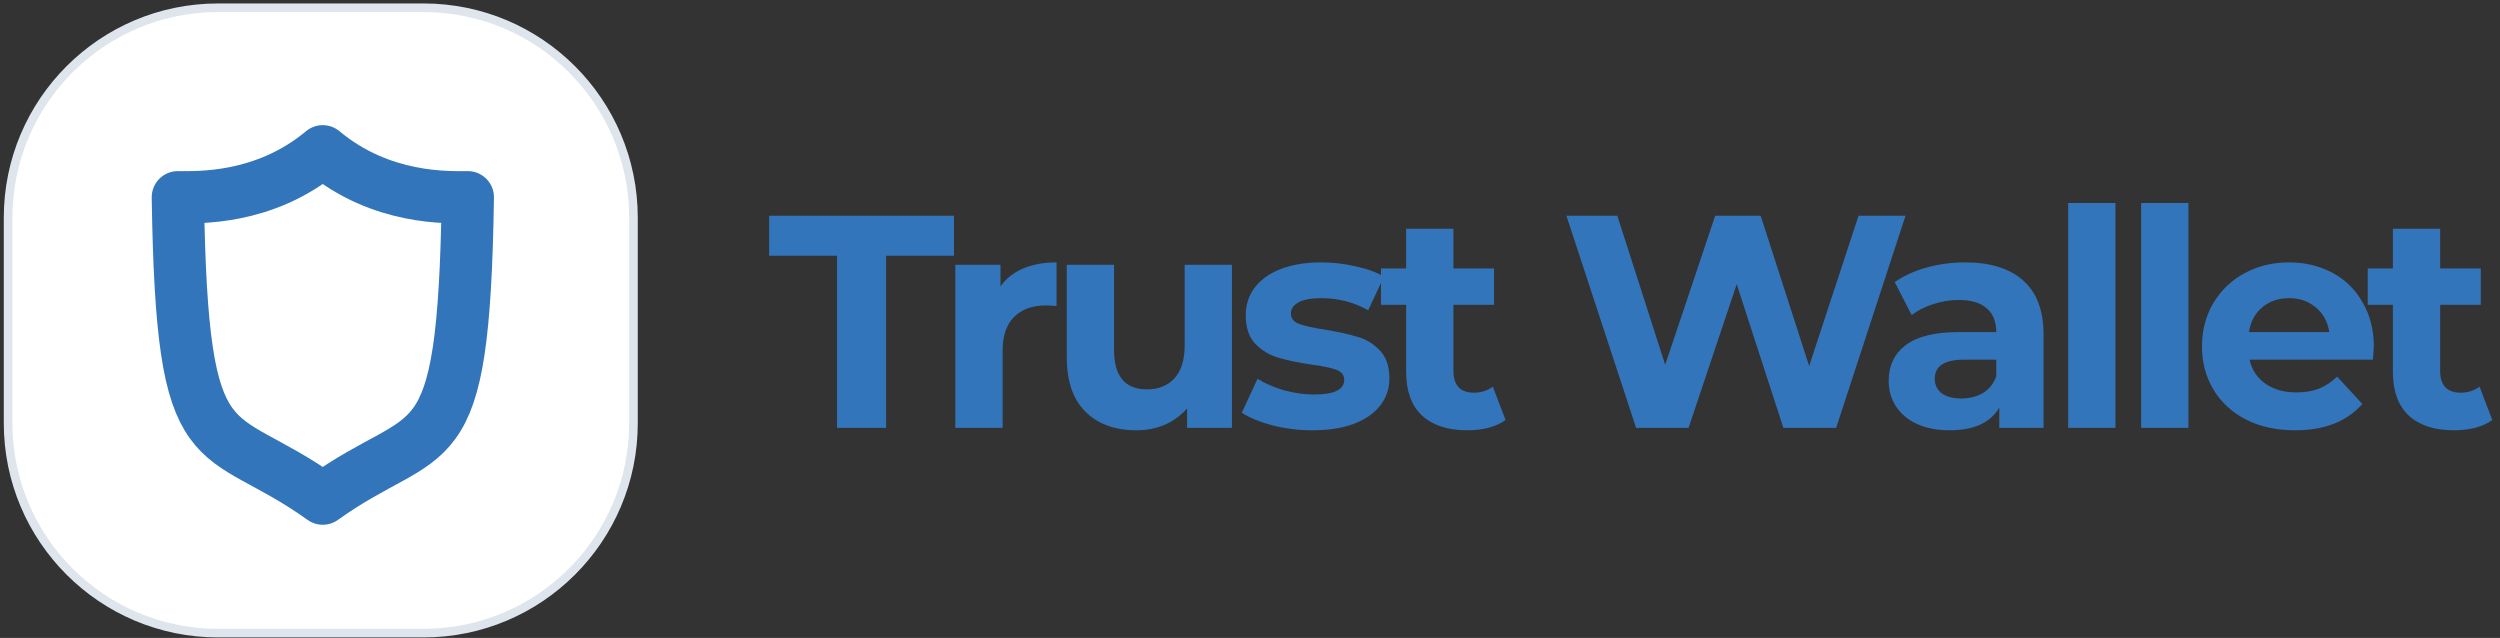 <svg width="290" height="74" viewBox="0 0 290 74" fill="none" xmlns="http://www.w3.org/2000/svg">
<rect x="0" y="0" width="290" height="74" fill="#333333" stroke="none"/>
<path d="M97.092 29.664H89.217V25.022H110.662V29.664H102.787V49.633H97.092V29.664ZM116.057 33.214C116.713 32.3 117.592 31.608 118.694 31.14C119.818 30.671 121.107 30.436 122.561 30.436V35.5C121.952 35.453 121.541 35.429 121.33 35.429C119.76 35.429 118.529 35.874 117.639 36.765C116.748 37.632 116.303 38.945 116.303 40.703V49.633H110.819V30.718H116.057V33.214ZM142.905 30.718V49.633H137.701V47.382C136.975 48.202 136.108 48.835 135.1 49.281C134.092 49.703 133.002 49.914 131.83 49.914C129.346 49.914 127.377 49.199 125.924 47.769C124.471 46.34 123.745 44.218 123.745 41.406V30.718H129.229V40.597C129.229 43.644 130.506 45.168 133.061 45.168C134.373 45.168 135.428 44.746 136.225 43.901C137.022 43.034 137.42 41.758 137.42 40.07V30.718H142.905ZM152.24 49.914C150.669 49.914 149.134 49.726 147.634 49.351C146.134 48.952 144.939 48.461 144.048 47.875L145.877 43.937C146.72 44.476 147.739 44.921 148.935 45.273C150.13 45.601 151.302 45.765 152.451 45.765C154.771 45.765 155.931 45.191 155.931 44.042C155.931 43.503 155.614 43.116 154.982 42.882C154.349 42.648 153.376 42.448 152.064 42.284C150.517 42.05 149.24 41.78 148.232 41.476C147.224 41.172 146.345 40.632 145.595 39.859C144.869 39.085 144.506 37.984 144.506 36.554C144.506 35.359 144.845 34.304 145.525 33.39C146.228 32.452 147.235 31.726 148.548 31.21C149.884 30.695 151.454 30.436 153.259 30.436C154.595 30.436 155.919 30.589 157.232 30.894C158.568 31.175 159.67 31.573 160.537 32.089L158.708 35.991C157.045 35.054 155.228 34.585 153.259 34.585C152.087 34.585 151.209 34.75 150.623 35.077C150.037 35.405 149.743 35.827 149.743 36.343C149.743 36.929 150.06 37.339 150.693 37.574C151.326 37.808 152.334 38.031 153.716 38.242C155.263 38.499 156.529 38.781 157.513 39.085C158.498 39.367 159.353 39.894 160.079 40.668C160.806 41.441 161.169 42.519 161.169 43.901C161.169 45.073 160.818 46.117 160.115 47.03C159.411 47.945 158.38 48.66 157.021 49.175C155.685 49.668 154.091 49.914 152.24 49.914ZM174.643 48.718C174.104 49.117 173.436 49.421 172.639 49.633C171.866 49.82 171.045 49.914 170.178 49.914C167.929 49.914 166.182 49.339 164.94 48.191C163.721 47.043 163.112 45.355 163.112 43.129V35.359H160.194V31.14H163.112V26.535H168.596V31.14H173.307V35.359H168.596V43.058C168.596 43.855 168.796 44.476 169.194 44.921C169.616 45.343 170.202 45.554 170.952 45.554C171.819 45.554 172.557 45.32 173.167 44.851L174.643 48.718ZM221.042 25.022L212.991 49.633H206.874L201.46 32.968L195.87 49.633H189.788L181.702 25.022H187.608L193.163 42.32L198.964 25.022H204.237L209.862 42.461L215.593 25.022H221.042ZM227.947 30.436C230.876 30.436 233.127 31.14 234.697 32.546C236.267 33.929 237.052 36.026 237.052 38.839V49.633H231.919V47.277C230.889 49.035 228.967 49.914 226.154 49.914C224.701 49.914 223.435 49.668 222.357 49.175C221.302 48.683 220.493 48.003 219.931 47.136C219.369 46.269 219.087 45.285 219.087 44.183C219.087 42.426 219.744 41.042 221.057 40.035C222.392 39.027 224.443 38.523 227.209 38.523H231.568C231.568 37.328 231.205 36.413 230.478 35.781C229.752 35.124 228.662 34.796 227.209 34.796C226.201 34.796 225.205 34.96 224.22 35.288C223.259 35.593 222.439 36.015 221.76 36.554L219.79 32.722C220.822 31.995 222.052 31.433 223.482 31.035C224.935 30.636 226.424 30.436 227.947 30.436ZM227.525 46.222C228.463 46.222 229.295 46.011 230.021 45.589C230.748 45.144 231.263 44.5 231.568 43.656V41.722H227.806C225.556 41.722 224.431 42.461 224.431 43.937C224.431 44.64 224.701 45.203 225.24 45.624C225.802 46.023 226.564 46.222 227.525 46.222ZM239.907 23.546H245.391V49.633H239.907V23.546ZM248.372 23.546H253.857V49.633H248.372V23.546ZM275.365 40.245C275.365 40.316 275.33 40.808 275.259 41.722H260.95C261.208 42.894 261.818 43.819 262.778 44.5C263.74 45.179 264.934 45.519 266.365 45.519C267.349 45.519 268.216 45.378 268.966 45.097C269.739 44.792 270.454 44.324 271.11 43.691L274.029 46.855C272.247 48.894 269.646 49.914 266.224 49.914C264.091 49.914 262.204 49.503 260.564 48.683C258.923 47.839 257.657 46.679 256.767 45.203C255.876 43.726 255.431 42.05 255.431 40.175C255.431 38.324 255.865 36.659 256.732 35.183C257.622 33.683 258.829 32.523 260.352 31.703C261.9 30.858 263.622 30.436 265.52 30.436C267.372 30.436 269.048 30.835 270.548 31.632C272.048 32.429 273.22 33.578 274.063 35.077C274.931 36.554 275.365 38.277 275.365 40.245ZM265.556 34.585C264.313 34.585 263.271 34.937 262.427 35.64C261.583 36.343 261.067 37.304 260.88 38.523H270.197C270.009 37.328 269.494 36.378 268.649 35.675C267.806 34.949 266.774 34.585 265.556 34.585ZM289.105 48.718C288.567 49.117 287.899 49.421 287.102 49.633C286.328 49.82 285.508 49.914 284.641 49.914C282.391 49.914 280.645 49.339 279.402 48.191C278.183 47.043 277.575 45.355 277.575 43.129V35.359H274.656V31.14H277.575V26.535H283.059V31.14H287.77V35.359H283.059V43.058C283.059 43.855 283.258 44.476 283.656 44.921C284.078 45.343 284.664 45.554 285.414 45.554C286.281 45.554 287.02 45.32 287.629 44.851L289.105 48.718Z" fill="#3375BB"/>
<path d="M49.126 0.9H25.297C11.845 0.9 0.94 11.805 0.94 25.257V49.085C0.94 62.537 11.845 73.442 25.297 73.442H49.126C62.577 73.442 73.482 62.537 73.482 49.085V25.257C73.482 11.805 62.577 0.9 49.126 0.9Z" fill="white" stroke="#DFE5EC"/>
<path d="M3.711 37.694C3.711 19.078 18.802 3.987 37.418 3.987C56.034 3.987 71.125 19.078 71.125 37.694C71.125 56.311 56.034 71.402 37.418 71.402C18.802 71.402 3.711 56.311 3.711 37.694Z" fill="white"/>
<path d="M37.438 17.549C44.239 23.23 52.04 22.88 54.268 22.88C53.781 55.188 50.066 48.781 37.438 57.84C24.809 48.781 21.118 55.188 20.63 22.88C22.835 22.88 30.636 23.23 37.438 17.549Z" stroke="#3375BB" stroke-width="6.063" stroke-miterlimit="10" stroke-linecap="round" stroke-linejoin="round"/>
</svg>

